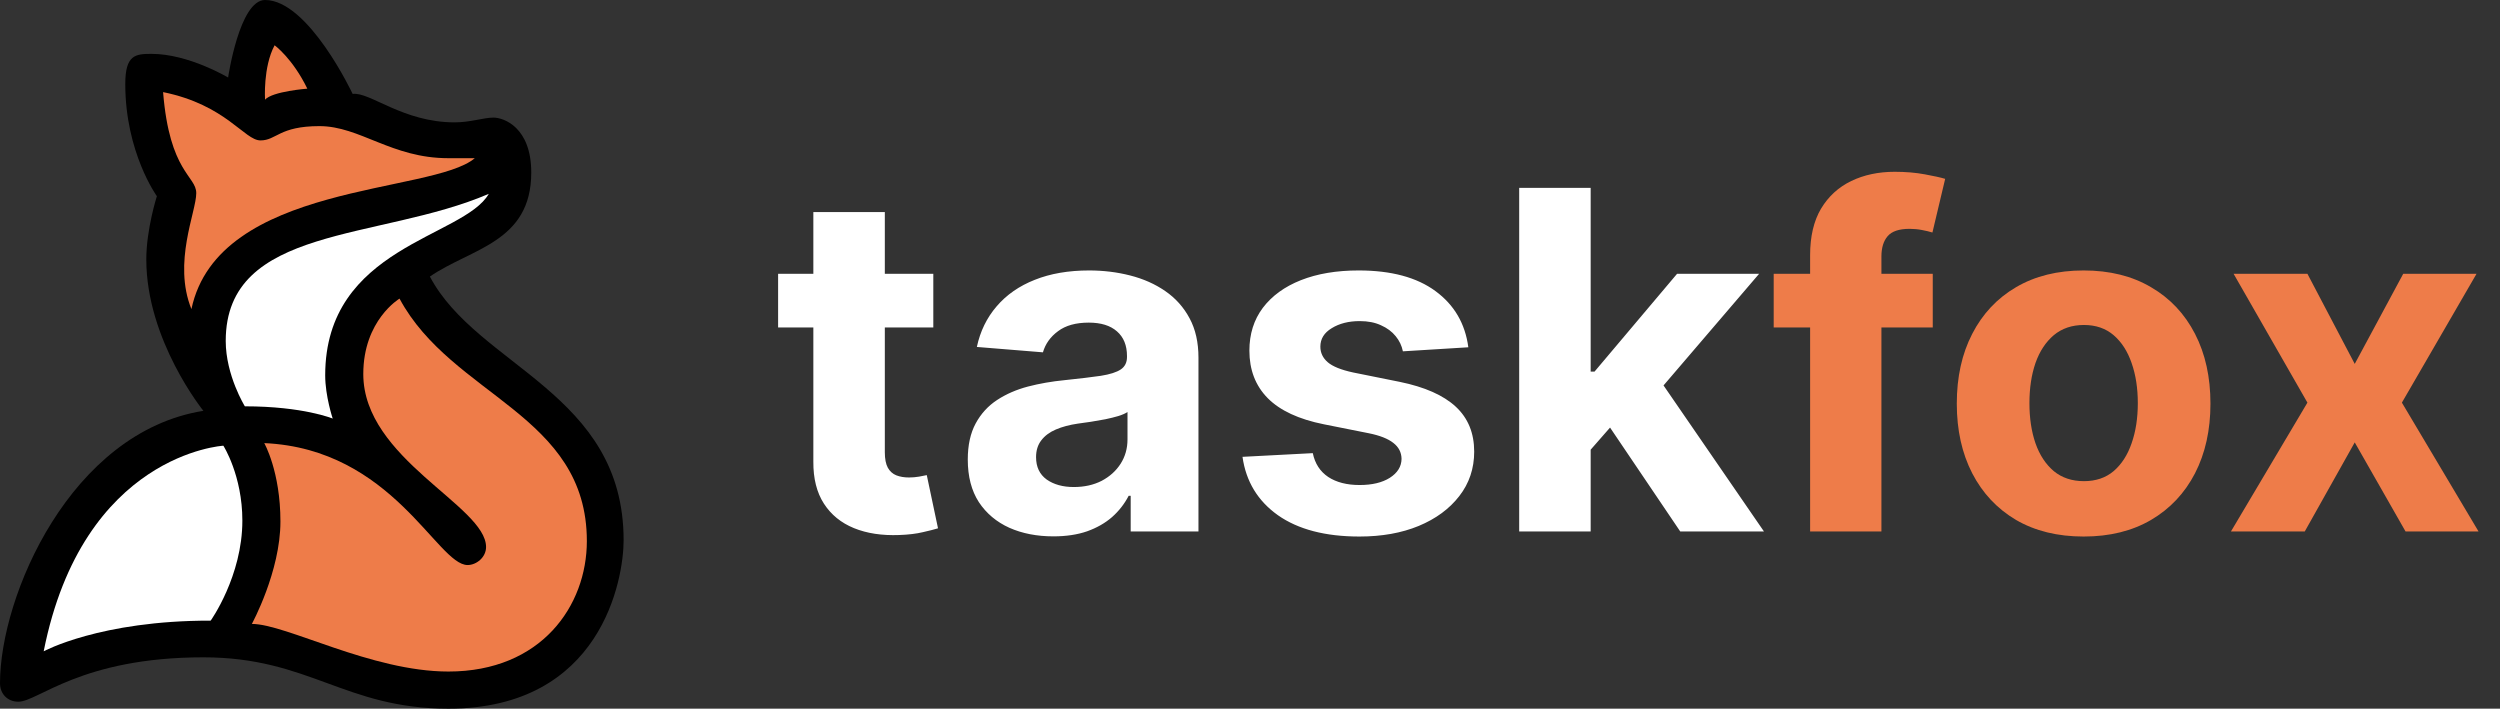 <svg width="127" height="36" viewBox="0 0 127 36" fill="none" xmlns="http://www.w3.org/2000/svg">
<rect x="0" y="0" width="127" height="36" fill="#333333" stroke="none"/>
<path d="M47.412 13.909V16.636H39.528V13.909H47.412ZM41.318 10.773H44.949V22.977C44.949 23.312 45 23.574 45.102 23.761C45.205 23.943 45.347 24.071 45.528 24.145C45.716 24.219 45.932 24.256 46.176 24.256C46.347 24.256 46.517 24.241 46.688 24.213C46.858 24.179 46.989 24.153 47.08 24.136L47.651 26.838C47.469 26.895 47.213 26.96 46.883 27.034C46.554 27.114 46.153 27.162 45.682 27.179C44.807 27.213 44.04 27.097 43.381 26.829C42.727 26.562 42.219 26.148 41.855 25.585C41.492 25.023 41.312 24.312 41.318 23.454V10.773ZM53.51 27.247C52.675 27.247 51.93 27.102 51.277 26.812C50.624 26.517 50.106 26.082 49.726 25.509C49.351 24.929 49.163 24.207 49.163 23.344C49.163 22.616 49.297 22.006 49.564 21.511C49.831 21.017 50.195 20.619 50.655 20.318C51.115 20.017 51.638 19.79 52.223 19.636C52.814 19.483 53.433 19.375 54.081 19.312C54.842 19.233 55.456 19.159 55.922 19.091C56.388 19.017 56.726 18.909 56.936 18.767C57.146 18.625 57.251 18.415 57.251 18.136V18.085C57.251 17.546 57.081 17.128 56.74 16.832C56.405 16.537 55.928 16.389 55.308 16.389C54.655 16.389 54.135 16.534 53.749 16.824C53.362 17.108 53.106 17.466 52.981 17.898L49.624 17.625C49.794 16.829 50.129 16.142 50.629 15.562C51.129 14.977 51.774 14.528 52.564 14.216C53.359 13.898 54.28 13.739 55.325 13.739C56.053 13.739 56.749 13.824 57.413 13.994C58.084 14.165 58.678 14.429 59.195 14.787C59.717 15.145 60.129 15.605 60.43 16.168C60.731 16.724 60.882 17.392 60.882 18.171V27H57.439V25.185H57.337C57.126 25.594 56.845 25.954 56.493 26.267C56.141 26.574 55.717 26.815 55.223 26.991C54.729 27.162 54.158 27.247 53.51 27.247ZM54.55 24.741C55.084 24.741 55.555 24.636 55.965 24.426C56.374 24.21 56.695 23.921 56.928 23.557C57.16 23.193 57.277 22.781 57.277 22.321V20.932C57.163 21.006 57.007 21.074 56.808 21.136C56.615 21.193 56.396 21.247 56.152 21.298C55.908 21.344 55.663 21.386 55.419 21.426C55.175 21.46 54.953 21.491 54.754 21.52C54.328 21.582 53.956 21.682 53.638 21.818C53.32 21.954 53.072 22.139 52.896 22.372C52.72 22.599 52.632 22.884 52.632 23.224C52.632 23.719 52.811 24.097 53.169 24.358C53.533 24.614 53.993 24.741 54.55 24.741ZM74.591 17.642L71.267 17.847C71.21 17.562 71.088 17.307 70.901 17.079C70.713 16.847 70.466 16.662 70.159 16.526C69.858 16.384 69.497 16.312 69.077 16.312C68.514 16.312 68.04 16.432 67.653 16.671C67.267 16.903 67.074 17.216 67.074 17.608C67.074 17.921 67.199 18.185 67.449 18.401C67.699 18.616 68.128 18.79 68.736 18.921L71.105 19.398C72.378 19.659 73.327 20.079 73.952 20.659C74.577 21.239 74.889 22 74.889 22.943C74.889 23.801 74.636 24.554 74.131 25.202C73.631 25.849 72.943 26.355 72.068 26.719C71.199 27.077 70.196 27.256 69.06 27.256C67.327 27.256 65.946 26.895 64.918 26.173C63.895 25.446 63.295 24.457 63.119 23.207L66.69 23.02C66.798 23.548 67.06 23.952 67.474 24.23C67.889 24.503 68.421 24.639 69.068 24.639C69.704 24.639 70.216 24.517 70.602 24.273C70.994 24.023 71.193 23.702 71.199 23.31C71.193 22.98 71.054 22.71 70.781 22.5C70.508 22.284 70.088 22.119 69.52 22.006L67.253 21.554C65.974 21.298 65.023 20.855 64.398 20.224C63.778 19.594 63.469 18.79 63.469 17.812C63.469 16.972 63.696 16.247 64.151 15.639C64.611 15.031 65.256 14.562 66.085 14.233C66.921 13.903 67.898 13.739 69.017 13.739C70.671 13.739 71.972 14.088 72.921 14.787C73.875 15.486 74.432 16.438 74.591 17.642ZM80.465 23.233L80.474 18.878H81.002L85.195 13.909H89.363L83.729 20.489H82.869L80.465 23.233ZM77.175 27V9.545H80.806V27H77.175ZM85.357 27L81.505 21.298L83.925 18.733L89.61 27H85.357Z" fill="white"/>
<path d="M98.184 13.909V16.636H90.104V13.909H98.184ZM91.954 27V12.963C91.954 12.014 92.138 11.227 92.508 10.602C92.883 9.977 93.394 9.509 94.042 9.196C94.69 8.884 95.425 8.727 96.249 8.727C96.806 8.727 97.315 8.77 97.775 8.855C98.241 8.94 98.587 9.017 98.815 9.085L98.167 11.812C98.025 11.767 97.849 11.724 97.638 11.685C97.434 11.645 97.224 11.625 97.008 11.625C96.474 11.625 96.102 11.75 95.891 12C95.681 12.244 95.576 12.588 95.576 13.031V27H91.954ZM105.848 27.256C104.524 27.256 103.379 26.974 102.413 26.412C101.453 25.844 100.712 25.054 100.189 24.043C99.666 23.026 99.405 21.847 99.405 20.506C99.405 19.153 99.666 17.972 100.189 16.96C100.712 15.943 101.453 15.153 102.413 14.591C103.379 14.023 104.524 13.739 105.848 13.739C107.172 13.739 108.314 14.023 109.274 14.591C110.24 15.153 110.984 15.943 111.507 16.96C112.03 17.972 112.291 19.153 112.291 20.506C112.291 21.847 112.03 23.026 111.507 24.043C110.984 25.054 110.24 25.844 109.274 26.412C108.314 26.974 107.172 27.256 105.848 27.256ZM105.865 24.443C106.467 24.443 106.97 24.273 107.374 23.932C107.777 23.585 108.081 23.114 108.286 22.517C108.496 21.921 108.601 21.241 108.601 20.48C108.601 19.719 108.496 19.04 108.286 18.443C108.081 17.847 107.777 17.375 107.374 17.028C106.97 16.682 106.467 16.509 105.865 16.509C105.257 16.509 104.746 16.682 104.331 17.028C103.922 17.375 103.612 17.847 103.402 18.443C103.197 19.04 103.095 19.719 103.095 20.48C103.095 21.241 103.197 21.921 103.402 22.517C103.612 23.114 103.922 23.585 104.331 23.932C104.746 24.273 105.257 24.443 105.865 24.443ZM117.217 13.909L119.621 18.486L122.084 13.909H125.808L122.016 20.454L125.911 27H122.203L119.621 22.474L117.081 27H113.331L117.217 20.454L113.467 13.909H117.217Z" fill="#EE7C49"/>
<g clip-path="url(#clip0_29_14)">
<path d="M11.588 3.938C11.588 3.938 12.164 0 13.464 0C15.676 0 17.914 4.771 17.914 4.771C18.794 4.657 20.457 6.216 23.101 6.216C23.897 6.216 24.559 5.974 25.072 5.974C25.585 5.974 26.988 6.463 26.988 8.763C26.988 12.323 23.915 12.614 21.838 14.05C24.263 18.633 31.68 19.945 31.68 27.446C31.68 29.409 30.567 36 22.779 36C17.508 36 15.72 33.392 10.332 33.392C4.113 33.392 1.937 35.647 0.932 35.647C0.372 35.647 0 35.237 0 34.709C0 30.264 3.596 21.944 10.332 20.87C10.332 20.87 7.432 17.288 7.432 13.178C7.432 11.645 7.969 9.966 7.969 9.966C7.969 9.966 6.364 7.749 6.364 4.269C6.364 2.789 6.874 2.736 7.696 2.736C9.584 2.736 11.588 3.938 11.588 3.938Z" fill="black"/>
<path d="M13.464 5.063C13.464 5.063 13.357 3.41 13.95 2.3C13.95 2.3 14.861 2.961 15.612 4.504C15.609 4.504 13.839 4.639 13.464 5.063Z" fill="#EE7C49"/>
<path d="M24.12 8.036H22.767C19.893 8.036 18.285 6.407 16.229 6.407C14.174 6.407 14.049 7.133 13.232 7.133C12.414 7.133 11.494 5.332 8.285 4.679C8.612 8.763 9.97 8.931 9.97 9.813C9.97 10.764 8.768 13.332 9.724 15.703C11.092 9.252 21.962 9.87 24.12 8.036Z" fill="#EE7C49"/>
<path d="M24.831 9.847C23.544 12.081 16.52 12.517 16.52 19.069C16.52 20.123 16.902 21.264 16.902 21.264C16.902 21.264 15.409 20.641 12.439 20.641C12.439 20.641 11.467 19.072 11.467 17.32C11.467 11.433 19.268 12.239 24.831 9.847Z" fill="white"/>
<path d="M20.296 15.169C20.296 15.169 18.455 16.262 18.455 19.002C18.455 23.314 24.692 25.695 24.692 27.788C24.692 28.314 24.2 28.704 23.754 28.704C22.21 28.704 19.947 22.8 13.424 22.51C13.424 22.51 14.246 23.947 14.246 26.492C14.246 29.037 12.794 31.695 12.794 31.695C14.532 31.695 18.857 34.114 22.779 34.114C27.498 34.114 29.812 30.77 29.812 27.488C29.812 21.046 22.967 20.148 20.296 15.169Z" fill="#EE7C49"/>
<path d="M11.347 22.642C11.347 22.642 4.211 23.047 2.219 33.087C2.219 33.087 5.081 31.521 10.703 31.528C10.703 31.528 12.312 29.272 12.312 26.449C12.312 24.148 11.347 22.642 11.347 22.642Z" fill="white"/>
</g>
<defs>
<clipPath id="clip0_29_14">
<rect width="31.68" height="36" fill="white"/>
</clipPath>
</defs>
</svg>
